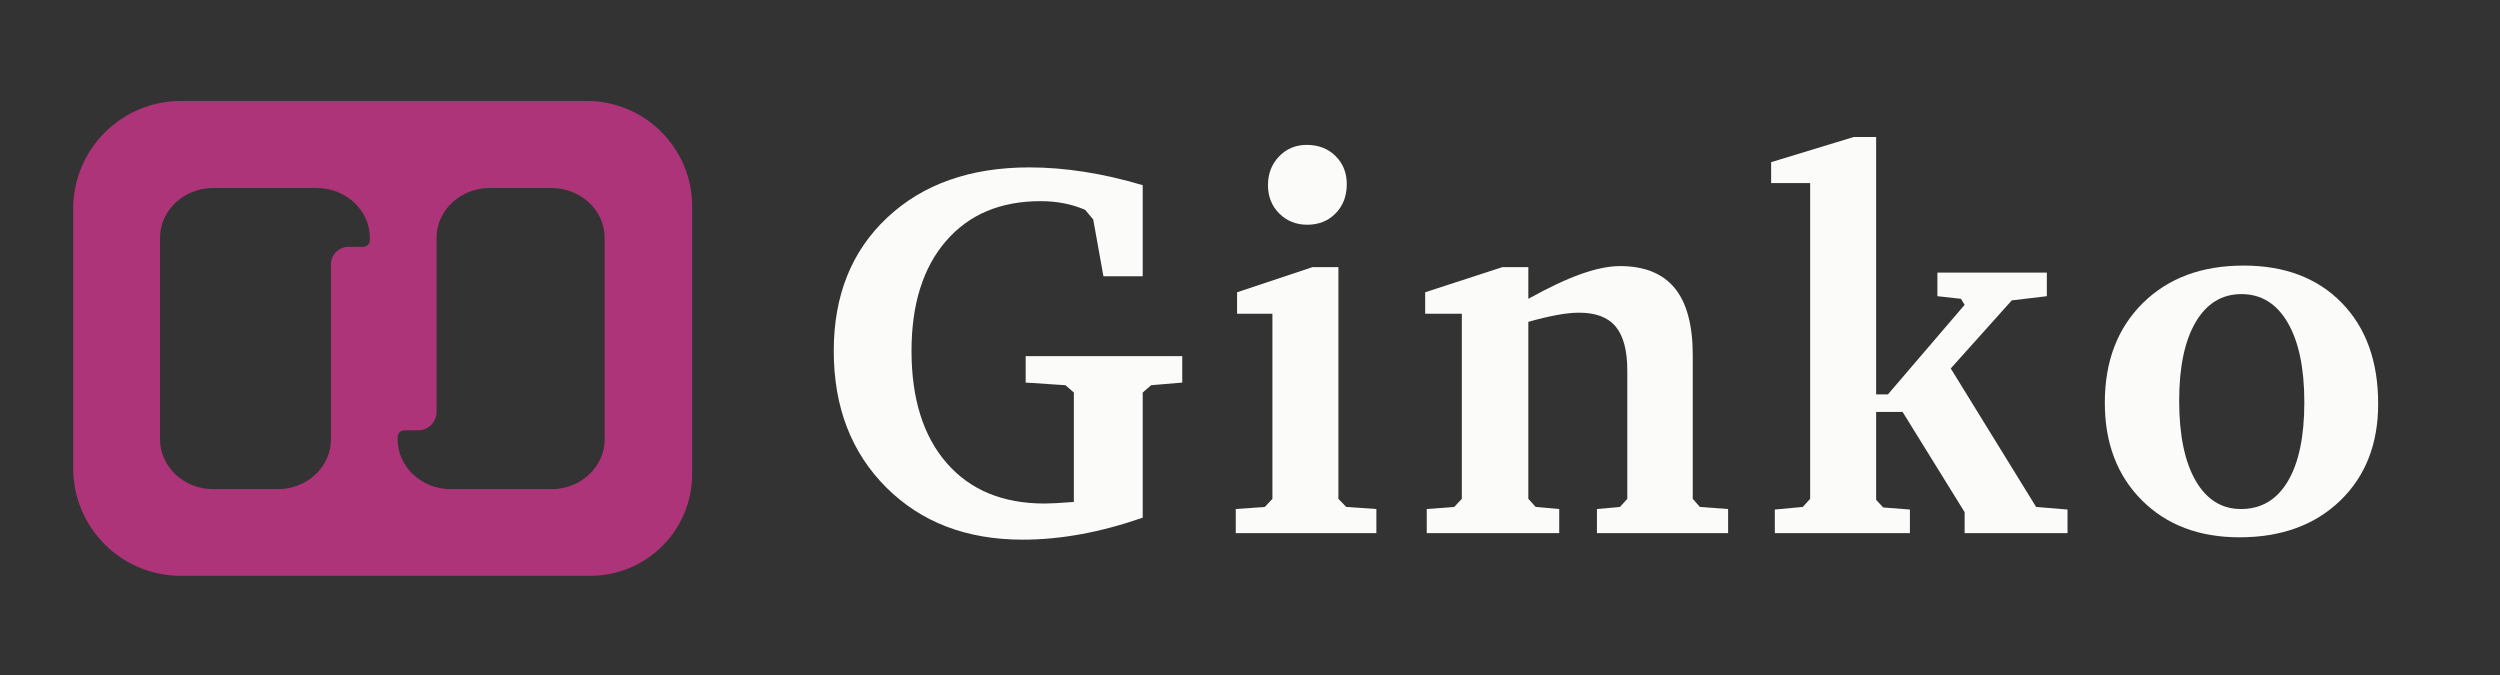 <?xml version="1.0" encoding="UTF-8" standalone="no"?>
<!DOCTYPE svg PUBLIC "-//W3C//DTD SVG 1.1//EN" "http://www.w3.org/Graphics/SVG/1.1/DTD/svg11.dtd">
<svg width="100%" height="100%" viewBox="0 0 311 84" version="1.1" xmlns="http://www.w3.org/2000/svg" xmlns:xlink="http://www.w3.org/1999/xlink" xml:space="preserve" xmlns:serif="http://www.serif.com/" style="fill-rule:evenodd;clip-rule:evenodd;stroke-linejoin:round;stroke-miterlimit:2;">
    <rect x="0" y="0" width="311" height="84" fill="#333333" stroke="none"/>
    <g transform="matrix(1,0,0,1,-362,-245)">
        <g id="Ginko_dark" transform="matrix(0.363,0,0,0.377,599.916,205.93)">
            <rect x="-654.86" y="105.183" width="855.665" height="219.697" style="fill:none;"/>
            <g transform="matrix(1,0,0,1,-16.438,-4.147)">
                <g transform="matrix(3.16491e-16,4.975,-0.833,4.90954e-17,-87.306,-4135.46)">
                    <path d="M891.103,587.916C891.103,612.35 887.911,632.157 883.973,632.157C878.827,632.157 871.909,632.157 866.759,632.157C862.81,632.157 859.608,612.295 859.608,587.793C859.608,540.899 859.608,467.416 859.608,420.896C859.608,409.39 860.345,398.355 861.656,390.218C862.968,382.082 864.746,377.511 866.601,377.511C871.895,377.511 879.123,377.511 884.356,377.511C886.145,377.511 887.861,381.922 889.127,389.773C890.392,397.624 891.103,408.273 891.103,419.376L891.103,587.916ZM882.059,413.517L868.682,413.517C866.868,413.517 865.384,423.339 865.384,435.344L865.384,460.843C865.384,472.848 866.868,482.67 868.682,482.67L880.234,482.67C880.558,482.67 880.868,483.467 881.097,484.887C881.326,486.307 881.454,488.233 881.454,490.242C881.454,492.252 881.454,494.3 881.454,495.874C881.454,497.421 881.657,498.676 881.906,498.676C881.994,498.676 882.059,498.676 882.059,498.676C883.873,498.676 885.357,488.854 885.357,476.849L885.357,435.344C885.357,423.339 883.873,413.517 882.059,413.517ZM869.286,512.913C869.286,511.365 869.084,510.111 868.835,510.111C868.747,510.111 868.682,510.111 868.682,510.111C866.868,510.111 865.384,519.933 865.384,531.937L865.384,574.611C865.384,586.616 866.868,596.438 868.682,596.438L882.059,596.438C883.873,596.438 885.357,586.616 885.357,574.611L885.357,547.944C885.357,535.939 883.873,526.117 882.059,526.117L870.449,526.117C870.141,526.117 869.845,525.357 869.627,524.004C869.409,522.65 869.286,520.815 869.286,518.902C869.286,516.778 869.286,514.58 869.286,512.913Z" style="fill:rgb(174,52,121);"/>
                </g>
                <g transform="matrix(1.43,0,0,0.611,-967.147,-484.178)">
                    <path d="M475.293,1161.17L512.815,1161.17L512.815,1175.45L505.348,1176.87L503.34,1180.83L503.34,1248.41C498.279,1252.37 493.364,1255.34 488.595,1257.31C483.826,1259.29 479.141,1260.28 474.54,1260.28C461.112,1260.28 450.215,1250.86 441.849,1232.01C433.482,1213.15 429.299,1188.6 429.299,1158.35C429.299,1128.37 433.577,1104.36 442.131,1086.31C450.685,1068.26 462.032,1059.24 476.171,1059.24C480.438,1059.24 484.84,1060.04 489.379,1061.64C493.918,1063.24 498.571,1065.65 503.34,1068.85L503.34,1118.05L493.928,1118.05L491.481,1087.37L489.536,1082.14C487.863,1080.54 486.148,1079.36 484.391,1078.61C482.634,1077.85 480.793,1077.47 478.869,1077.47C469.248,1077.47 461.687,1084.66 456.186,1099.04C450.685,1113.41 447.935,1133.18 447.935,1158.35C447.935,1184.17 450.748,1204.37 456.374,1218.93C462.001,1233.49 469.813,1240.77 479.81,1240.77C480.48,1240.77 481.421,1240.7 482.634,1240.56C483.847,1240.42 485.248,1240.21 486.838,1239.92L486.838,1180.83L484.83,1176.87L475.293,1175.45L475.293,1161.17Z" style="fill:rgb(251,251,249);fill-rule:nonzero;"/>
                    <path d="M544.025,1113.1L550.237,1113.1L550.237,1238.23L552.119,1242.61L559.335,1243.74L559.335,1256.75L525.64,1256.75L525.64,1243.74L532.605,1242.61L534.425,1238.23L534.425,1138.27L525.954,1138.27L525.954,1126.68L544.025,1113.1ZM542.645,1047.08C545.447,1047.08 547.748,1049.08 549.547,1053.09C551.345,1057.09 552.245,1062.16 552.245,1068.29C552.245,1074.69 551.356,1079.95 549.578,1084.05C547.8,1088.15 545.531,1090.2 542.77,1090.2C540.093,1090.2 537.855,1088.17 536.056,1084.12C534.257,1080.07 533.358,1074.98 533.358,1068.85C533.358,1062.63 534.247,1057.45 536.025,1053.3C537.803,1049.15 540.009,1047.08 542.645,1047.08Z" style="fill:rgb(251,251,249);fill-rule:nonzero;"/>
                    <path d="M571.408,1256.75L571.408,1243.74L577.996,1242.61L579.816,1238.23L579.816,1138.27L571.031,1138.27L571.031,1126.68L589.541,1113.1L595.753,1113.1L595.753,1130.21C600.647,1124.09 604.872,1119.61 608.428,1116.78C611.984,1113.95 615.079,1112.54 617.714,1112.54C623.571,1112.54 627.942,1116.5 630.828,1124.41C633.715,1132.33 635.158,1144.4 635.158,1160.61L635.158,1238.23L636.852,1242.61L643.629,1243.74L643.629,1256.75L612.193,1256.75L612.193,1243.74L617.714,1242.61L619.471,1238.23L619.471,1168.95C619.471,1158.2 618.551,1150.31 616.71,1145.27C614.87,1140.23 611.942,1137.7 607.926,1137.7C606.378,1137.7 604.59,1138.13 602.561,1138.98C600.532,1139.83 598.263,1141.05 595.753,1142.65L595.753,1238.23L597.51,1242.61L603.157,1243.74L603.157,1256.75L571.408,1256.75Z" style="fill:rgb(251,251,249);fill-rule:nonzero;"/>
                    <path d="M654.823,1256.75L654.823,1244.02L661.537,1242.61L663.293,1238.23L663.293,1067.72L653.944,1067.72L653.944,1056.41L673.709,1042.84L679.106,1042.84L679.106,1181.82L681.929,1181.82L700.314,1133.46L699.435,1130.21L693.788,1128.8L693.788,1116.07L720.016,1116.07L720.016,1128.8L711.608,1131.06L696.988,1167.82L717.444,1242.61L724.973,1244.02L724.973,1256.75L700.314,1256.75L700.314,1245.44L685.443,1191.29L679.106,1191.29L679.106,1238.79L680.8,1242.89L687.2,1244.02L687.2,1256.75L654.823,1256.75Z" style="fill:rgb(251,251,249);fill-rule:nonzero;"/>
                    <path d="M766.662,1127.67C761.977,1127.67 758.317,1132.71 755.681,1142.79C753.046,1152.88 751.728,1167.02 751.728,1185.21C751.728,1203.68 753.035,1218.06 755.65,1228.33C758.264,1238.6 761.893,1243.74 766.536,1243.74C771.389,1243.74 775.133,1238.75 777.768,1228.76C780.403,1218.76 781.721,1204.53 781.721,1186.06C781.721,1167.68 780.393,1153.35 777.737,1143.08C775.08,1132.8 771.389,1127.67 766.662,1127.67ZM767.164,1112.26C777.036,1112.26 784.879,1118.97 790.694,1132.4C796.508,1145.83 799.416,1164 799.416,1186.9C799.416,1208.58 796.383,1226.02 790.317,1239.22C784.252,1252.41 776.199,1259.01 766.16,1259.01C756.497,1259.01 748.706,1252.34 742.787,1239.01C736.868,1225.67 733.908,1208.11 733.908,1186.34C733.908,1164 736.941,1146.07 743.007,1132.54C749.072,1119.02 757.124,1112.26 767.164,1112.26Z" style="fill:rgb(251,251,249);fill-rule:nonzero;"/>
                </g>
            </g>
        </g>
    </g>
</svg>
